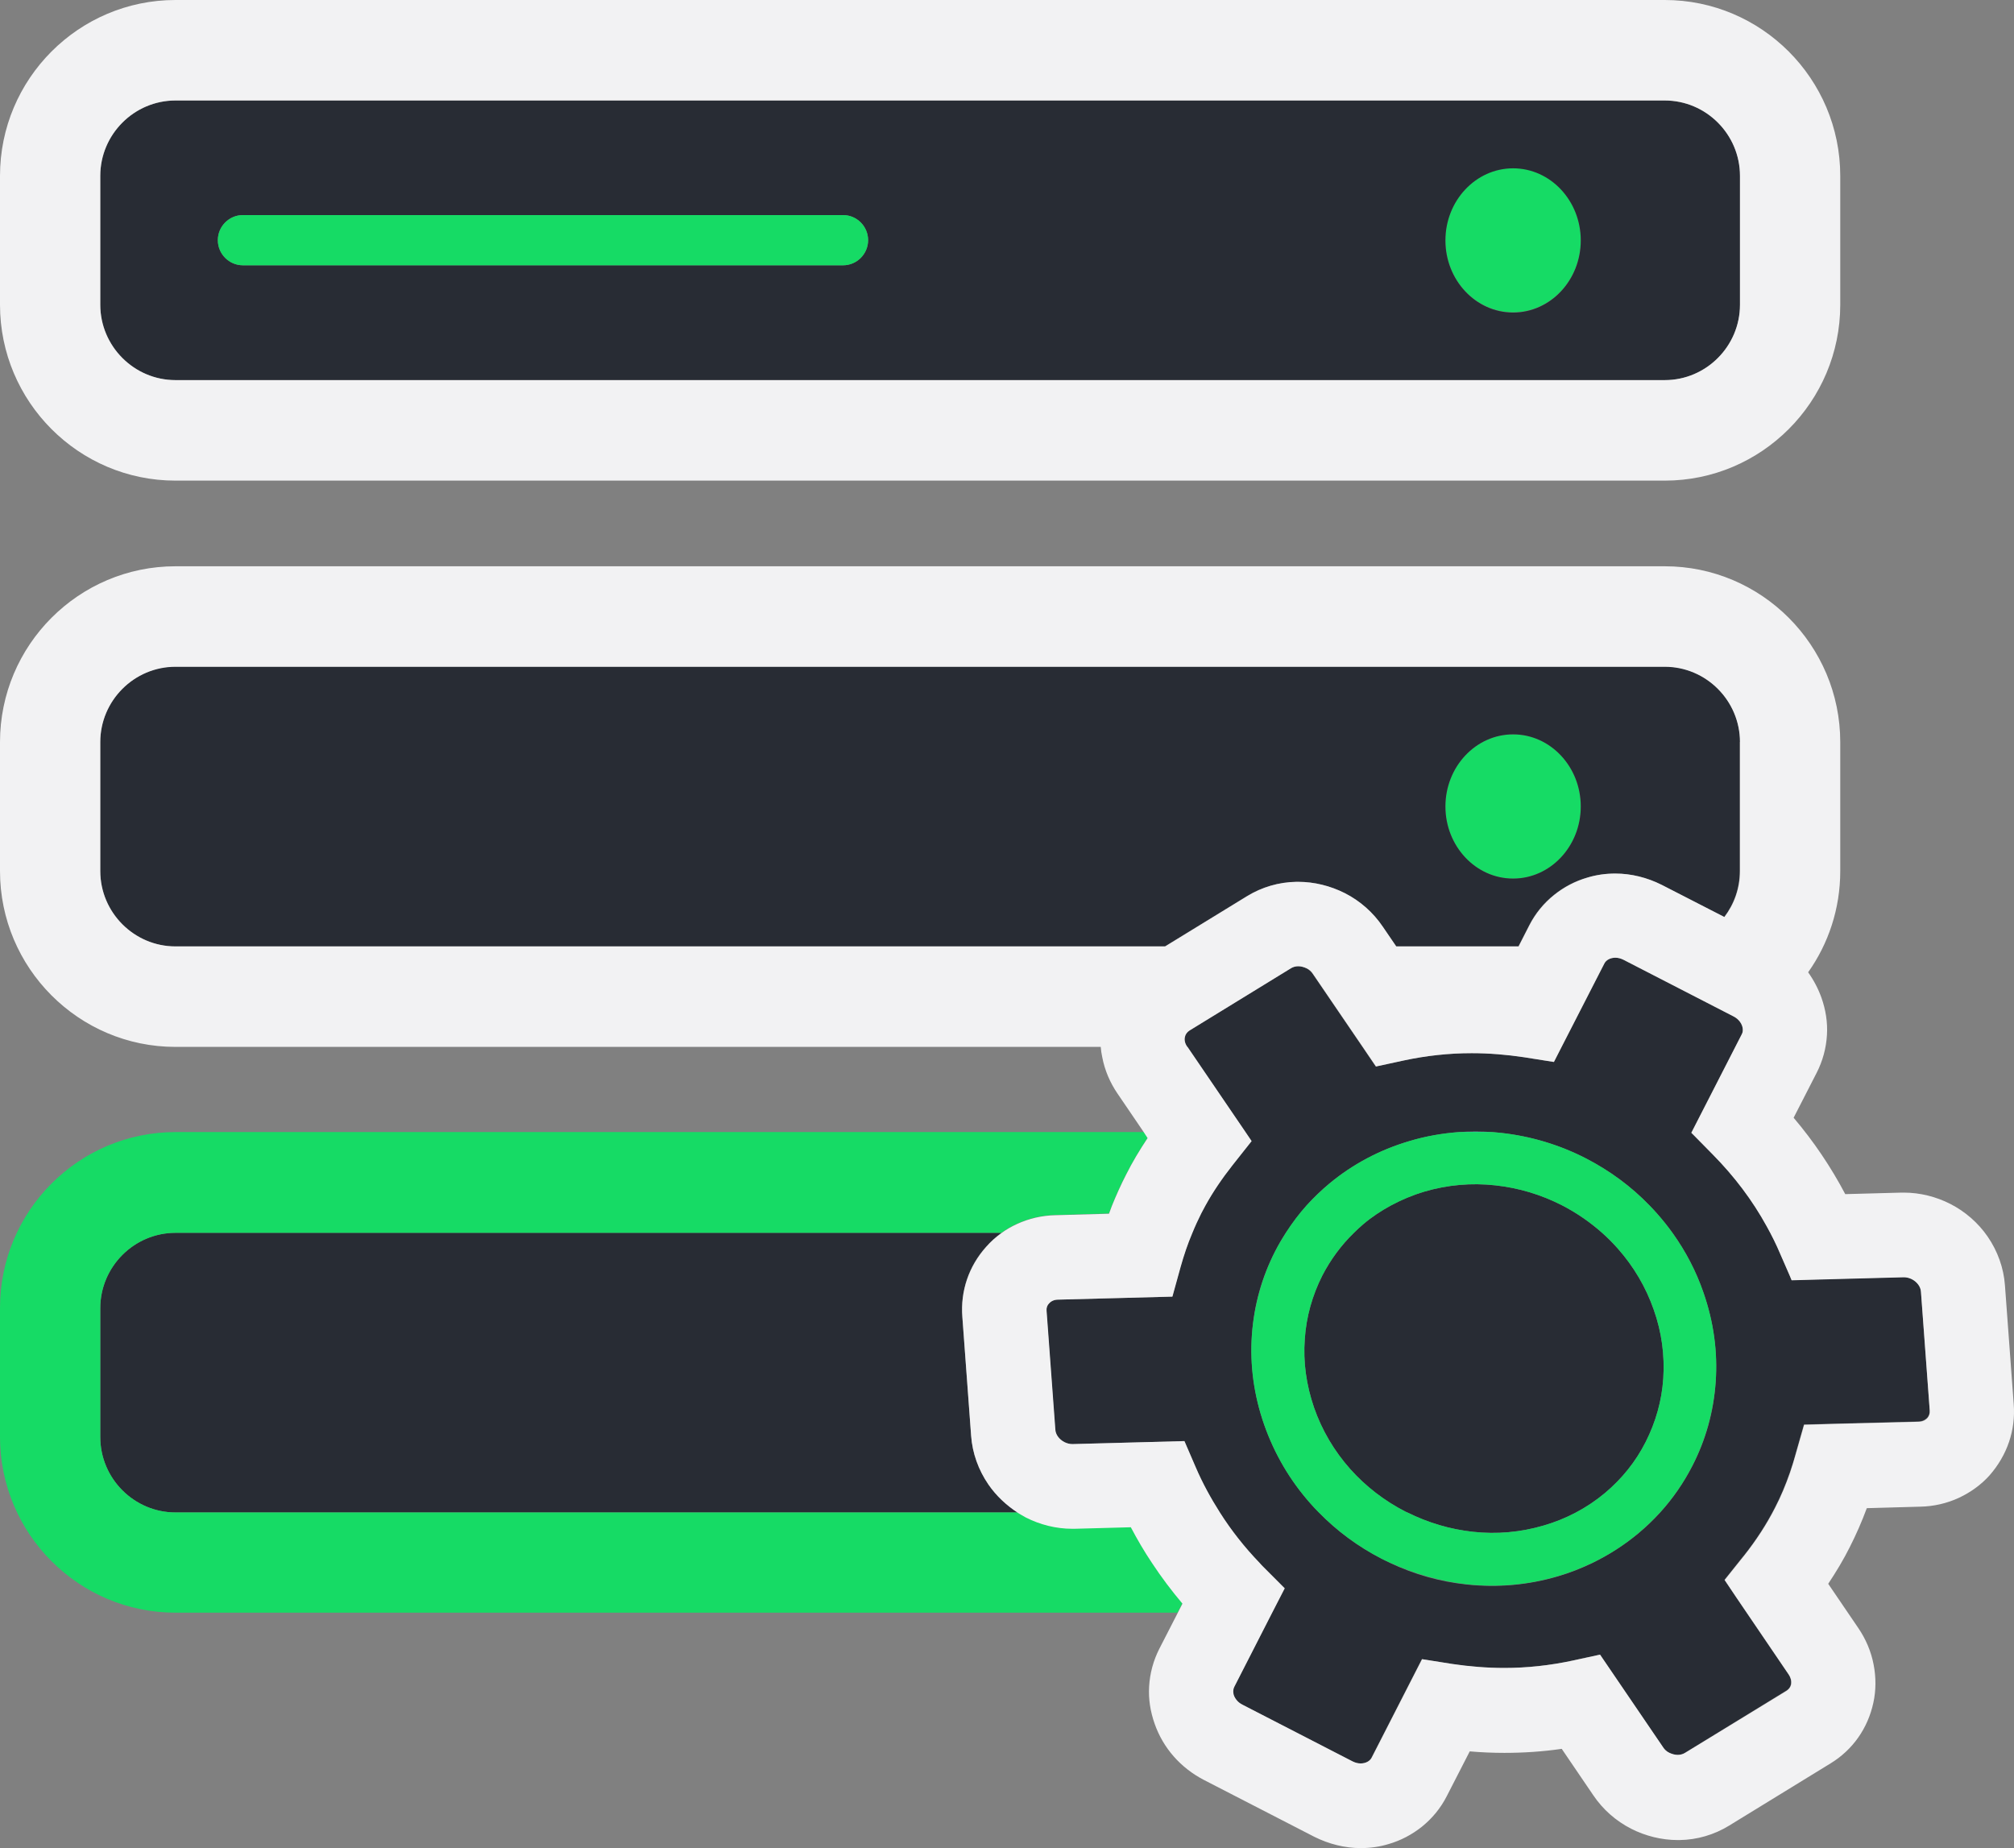 <?xml version="1.0" encoding="UTF-8"?>
<svg xmlns="http://www.w3.org/2000/svg" width="85" height="78" viewBox="0 0 85 78" fill="none">
  <rect x="0" y="0" width="85" height="78" fill="#808080" stroke="none"/>
  <path d="M61.004 10.137C61.004 10.944 61.305 11.718 61.84 12.289C62.376 12.86 63.103 13.18 63.86 13.18C64.618 13.18 65.344 12.86 65.88 12.289C66.416 11.718 66.717 10.944 66.717 10.137C66.717 9.33 66.416 8.556 65.88 7.985C65.344 7.414 64.618 7.094 63.86 7.094C63.103 7.094 62.376 7.414 61.84 7.985C61.305 8.556 61.004 9.33 61.004 10.137Z" fill="#16DB65"></path>
  <path d="M61.004 34.038C61.004 34.845 61.305 35.619 61.84 36.19C62.376 36.76 63.103 37.081 63.86 37.081C64.618 37.081 65.344 36.76 65.88 36.19C66.416 35.619 66.717 34.845 66.717 34.038C66.717 33.23 66.416 32.456 65.88 31.886C65.344 31.315 64.618 30.994 63.86 30.994C63.103 30.994 62.376 31.315 61.84 31.886C61.305 32.456 61.004 33.23 61.004 34.038Z" fill="#16DB65"></path>
  <path d="M70.261 4.241H7.406C5.66 4.241 4.232 5.673 4.232 7.423V12.862C4.232 14.612 5.66 16.043 7.406 16.043H70.261C72.006 16.043 73.435 14.612 73.435 12.862V7.423C73.435 5.662 72.006 4.241 70.261 4.241ZM35.58 11.197H10.252C9.67 11.197 9.194 10.72 9.194 10.137C9.194 9.554 9.67 9.077 10.252 9.077H35.58C36.162 9.077 36.638 9.554 36.638 10.137C36.638 10.72 36.162 11.197 35.58 11.197ZM63.86 13.191C62.283 13.191 61.003 11.823 61.003 10.148C61.003 8.472 62.283 7.104 63.86 7.104C65.436 7.104 66.716 8.472 66.716 10.148C66.716 11.823 65.436 13.191 63.86 13.191ZM73.435 31.312C73.435 29.563 72.006 28.131 70.261 28.131H7.406C5.66 28.131 4.232 29.563 4.232 31.312V36.763C4.232 38.512 5.66 39.944 7.406 39.944H49.164L52.624 37.823C53.248 37.441 53.968 37.229 54.708 37.219H54.782C55.459 37.219 56.147 37.388 56.75 37.696C57.396 38.025 57.946 38.512 58.348 39.106L58.919 39.944H64.082L64.537 39.053C64.791 38.555 65.14 38.12 65.584 37.77C65.997 37.431 66.473 37.187 66.992 37.038C67.372 36.922 67.775 36.869 68.166 36.869C68.843 36.869 69.52 37.038 70.123 37.346L72.768 38.703C73.181 38.162 73.424 37.494 73.424 36.763V31.312H73.435ZM63.86 37.081C62.283 37.081 61.003 35.713 61.003 34.038C61.003 32.362 62.283 30.994 63.86 30.994C65.436 30.994 66.716 32.362 66.716 34.038C66.716 35.713 65.436 37.081 63.86 37.081Z" fill="#282C34"></path>
  <path d="M70.261 0H7.406C3.322 0 0 3.33 0 7.423V12.862C0 16.955 3.322 20.285 7.406 20.285H70.261C74.344 20.285 77.667 16.955 77.667 12.862V7.423C77.667 3.33 74.344 0 70.261 0ZM73.435 12.862C73.435 14.612 72.006 16.043 70.261 16.043H7.406C5.66 16.043 4.232 14.612 4.232 12.862V7.423C4.232 5.673 5.66 4.241 7.406 4.241H70.261C72.006 4.241 73.435 5.673 73.435 7.423V12.862Z" fill="#F2F2F3"></path>
  <path d="M35.581 9.077H10.252C9.67 9.077 9.194 9.554 9.194 10.137C9.194 10.72 9.67 11.197 10.252 11.197H35.581C36.162 11.197 36.638 10.72 36.638 10.137C36.638 9.554 36.162 9.077 35.581 9.077Z" fill="#16DB65"></path>
  <path d="M41.716 62.646C41.293 62.031 41.039 61.331 40.986 60.589L40.616 55.573C40.531 54.471 40.891 53.421 41.621 52.615C41.822 52.392 42.034 52.201 42.267 52.032H7.406C5.66 52.032 4.232 53.463 4.232 55.213V60.653C4.232 62.402 5.66 63.834 7.406 63.834H42.965C42.468 63.526 42.044 63.123 41.716 62.646Z" fill="#282C34"></path>
  <path d="M48.625 65.954C48.297 65.467 48.001 64.958 47.726 64.438L45.356 64.502H45.25C44.573 64.502 43.896 64.343 43.293 64.025C43.176 63.971 43.071 63.908 42.965 63.834H7.406C5.66 63.834 4.232 62.402 4.232 60.653V55.213C4.232 53.463 5.66 52.032 7.406 52.032H42.267C42.468 51.883 42.69 51.756 42.922 51.65C43.43 51.417 43.98 51.29 44.552 51.279L46.805 51.215C46.847 51.099 46.89 50.993 46.932 50.876C47.112 50.431 47.303 49.985 47.525 49.572C47.789 49.052 48.096 48.533 48.434 48.024L48.276 47.78H7.406C3.322 47.78 0 51.109 0 55.202V60.642C0 64.735 3.322 68.064 7.406 68.064H49.694L49.905 67.651C49.44 67.121 49.016 66.548 48.625 65.954Z" fill="#16DB65"></path>
  <path d="M69.795 55.277C69.457 54.322 68.949 53.453 68.272 52.689C68.06 52.456 67.849 52.244 67.616 52.032C67.108 51.587 66.547 51.194 65.934 50.876C65.045 50.42 64.093 50.134 63.109 50.028C62.093 49.922 61.088 50.007 60.115 50.293C59.617 50.441 59.152 50.632 58.708 50.876C58.295 51.099 57.893 51.364 57.533 51.671C57.396 51.788 57.269 51.905 57.142 52.032C56.602 52.562 56.158 53.166 55.809 53.834C55.386 54.672 55.132 55.563 55.068 56.507C54.994 57.482 55.132 58.458 55.46 59.412C55.798 60.366 56.306 61.236 56.983 61.999C57.639 62.742 58.432 63.346 59.321 63.802C59.342 63.812 59.364 63.823 59.395 63.834C60.273 64.269 61.194 64.544 62.157 64.65C63.172 64.756 64.177 64.671 65.151 64.385C65.627 64.247 66.071 64.067 66.494 63.844C66.939 63.611 67.351 63.335 67.732 63.017C68.452 62.413 69.034 61.692 69.457 60.854C69.88 60.016 70.134 59.126 70.197 58.182C70.261 57.206 70.134 56.231 69.795 55.277Z" fill="#282C34"></path>
  <path d="M81.074 54.513C81.063 54.301 80.905 54.099 80.693 53.983C80.587 53.93 80.471 53.898 80.354 53.898L77.561 53.972L75.615 54.025L75.541 53.845L75.138 52.922C74.969 52.52 74.779 52.138 74.567 51.756C73.954 50.653 73.192 49.635 72.293 48.724L71.467 47.886L71.383 47.801L73.509 43.655C73.552 43.581 73.562 43.496 73.552 43.411C73.53 43.22 73.382 43.019 73.171 42.902L68.516 40.506C68.41 40.453 68.293 40.421 68.177 40.421C67.965 40.421 67.786 40.516 67.712 40.665L65.913 44.175L65.574 44.821L64.305 44.62C63.575 44.503 62.834 44.45 62.104 44.45C61.141 44.45 60.168 44.556 59.237 44.758L58.063 45.012L57.502 44.185L55.407 41.11C55.333 41.004 55.238 40.919 55.132 40.866C55.026 40.813 54.899 40.781 54.783 40.781C54.667 40.781 54.561 40.813 54.476 40.866L50.191 43.496C50.086 43.56 50.022 43.644 50.001 43.761C49.969 43.899 50.001 44.037 50.096 44.175L50.117 44.196L52.572 47.801L52.815 48.161L52 49.19C51.567 49.742 51.186 50.314 50.858 50.897C50.794 51.003 50.741 51.109 50.688 51.215C50.551 51.48 50.424 51.767 50.308 52.053C50.117 52.509 49.959 52.975 49.821 53.463L49.472 54.725L44.658 54.852C44.499 54.852 44.362 54.916 44.267 55.011C44.193 55.096 44.161 55.202 44.161 55.319L44.531 60.334C44.542 60.547 44.7 60.748 44.912 60.865C45.018 60.918 45.134 60.949 45.251 60.949L49.98 60.822L50.456 61.925C50.741 62.593 51.091 63.229 51.482 63.844C51.969 64.597 52.529 65.308 53.154 65.965C53.206 66.018 53.259 66.071 53.302 66.124L54.212 67.036L53.672 68.086L52.085 71.192C52.011 71.341 52.043 71.489 52.075 71.574C52.138 71.733 52.254 71.861 52.424 71.945L57.079 74.342C57.185 74.395 57.301 74.427 57.417 74.427C57.629 74.427 57.809 74.331 57.883 74.183L60.009 70.026L61.279 70.228C62.009 70.344 62.75 70.397 63.48 70.397C64.442 70.397 65.416 70.291 66.347 70.09L67.521 69.835L70.177 73.737C70.251 73.843 70.346 73.928 70.452 73.981C70.558 74.034 70.684 74.066 70.801 74.066C70.917 74.066 71.023 74.034 71.108 73.981L75.392 71.352C75.498 71.288 75.562 71.203 75.583 71.087C75.615 70.917 75.551 70.768 75.488 70.673L73.276 67.418L72.779 66.675L73.541 65.721L73.594 65.657C74.112 65.011 74.546 64.332 74.906 63.632C75.149 63.166 75.361 62.657 75.541 62.137C75.625 61.893 75.71 61.639 75.773 61.384L76.133 60.122L77.656 60.08L80.947 59.995C81.106 59.995 81.243 59.931 81.338 59.836C81.412 59.751 81.444 59.645 81.444 59.529L81.074 54.513ZM58.306 65.785C57.312 65.276 56.423 64.618 55.661 63.834C55.545 63.717 55.439 63.6 55.322 63.473C54.444 62.487 53.788 61.363 53.355 60.133C52.921 58.892 52.752 57.62 52.836 56.337C52.921 55.096 53.249 53.909 53.82 52.806C53.958 52.53 54.106 52.276 54.275 52.021C54.54 51.618 54.836 51.226 55.153 50.865C55.45 50.537 55.767 50.229 56.105 49.953C57.089 49.137 58.221 48.533 59.48 48.161C60.168 47.96 60.866 47.833 61.575 47.78C62.041 47.748 62.506 47.748 62.982 47.78L63.331 47.812C64.59 47.949 65.807 48.31 66.939 48.893C67.944 49.413 68.844 50.07 69.616 50.876C69.722 50.982 69.817 51.088 69.923 51.205C70.166 51.48 70.388 51.756 70.6 52.053C71.15 52.816 71.584 53.654 71.891 54.545C72.324 55.785 72.494 57.058 72.409 58.341C72.324 59.582 71.996 60.769 71.425 61.872C71.055 62.593 70.6 63.25 70.06 63.844C69.775 64.162 69.468 64.449 69.14 64.724C68.547 65.212 67.902 65.626 67.214 65.965C66.749 66.188 66.273 66.379 65.765 66.527C64.516 66.898 63.215 67.015 61.914 66.877C60.782 66.76 59.692 66.453 58.666 65.965C58.549 65.901 58.433 65.848 58.306 65.785Z" fill="#282C34"></path>
  <path d="M84.988 59.263L84.618 54.248C84.565 53.516 84.311 52.806 83.888 52.191C83.486 51.608 82.935 51.13 82.311 50.812C81.708 50.505 81.031 50.335 80.354 50.335H80.248L77.878 50.399C77.275 49.254 76.545 48.172 75.699 47.175L76.672 45.277C76.926 44.779 77.074 44.238 77.106 43.676C77.138 43.146 77.053 42.616 76.873 42.107C76.736 41.725 76.545 41.364 76.312 41.036C77.169 39.827 77.667 38.353 77.667 36.763V31.323C77.667 27.23 74.344 23.9 70.261 23.9H7.406C3.322 23.9 0 27.23 0 31.323V36.763C0 40.855 3.322 44.185 7.406 44.185H46.456C46.467 44.334 46.488 44.471 46.52 44.62C46.625 45.171 46.847 45.691 47.165 46.157L48.276 47.79L48.434 48.034C48.096 48.543 47.789 49.052 47.525 49.582C47.313 49.996 47.112 50.441 46.932 50.886C46.89 51.003 46.847 51.109 46.805 51.226L44.552 51.289C43.98 51.3 43.43 51.427 42.922 51.661C42.69 51.767 42.468 51.894 42.267 52.042C42.034 52.212 41.812 52.403 41.621 52.626C40.891 53.442 40.531 54.492 40.616 55.584L40.986 60.599C41.039 61.331 41.293 62.041 41.716 62.657C42.044 63.134 42.478 63.537 42.965 63.855C43.071 63.918 43.176 63.982 43.293 64.046C43.896 64.353 44.573 64.523 45.25 64.523H45.356L47.726 64.459C48.001 64.979 48.297 65.488 48.625 65.975C49.016 66.569 49.44 67.131 49.905 67.683L49.694 68.096L48.932 69.581C48.678 70.079 48.53 70.62 48.498 71.182C48.466 71.712 48.551 72.242 48.731 72.751C49.09 73.78 49.831 74.617 50.815 75.126L55.47 77.523C56.084 77.83 56.761 78 57.427 78C57.829 78 58.221 77.947 58.602 77.83C59.12 77.682 59.596 77.427 60.009 77.099C60.443 76.749 60.802 76.314 61.056 75.816L62.03 73.918C62.516 73.96 63.003 73.981 63.49 73.981C64.304 73.981 65.108 73.928 65.912 73.811L67.246 75.773C67.647 76.367 68.198 76.855 68.843 77.183C69.446 77.491 70.134 77.661 70.811 77.661H70.885C71.626 77.65 72.345 77.438 72.969 77.056L77.254 74.427C78.196 73.854 78.83 72.942 79.063 71.871C79.18 71.341 79.18 70.79 79.074 70.249C78.968 69.697 78.746 69.178 78.428 68.711L77.159 66.845C77.497 66.336 77.804 65.827 78.069 65.297C78.333 64.777 78.576 64.226 78.788 63.653L81.042 63.59C81.613 63.579 82.163 63.452 82.671 63.218C83.168 62.985 83.612 62.667 83.972 62.264C84.713 61.416 85.073 60.366 84.988 59.263ZM4.232 36.763V31.323C4.232 29.573 5.66 28.142 7.406 28.142H70.261C72.006 28.142 73.435 29.573 73.435 31.323V36.763C73.435 37.494 73.191 38.162 72.779 38.703L70.134 37.346C69.52 37.038 68.843 36.869 68.177 36.869C67.775 36.869 67.383 36.922 67.002 37.038C66.484 37.187 66.008 37.441 65.595 37.77C65.161 38.12 64.802 38.555 64.548 39.053L64.093 39.944H58.93L58.358 39.106C57.956 38.512 57.406 38.024 56.761 37.696C56.147 37.388 55.47 37.218 54.793 37.218H54.719C53.978 37.229 53.259 37.441 52.635 37.823L49.175 39.944H7.406C5.66 39.944 4.232 38.512 4.232 36.763ZM81.348 59.847C81.253 59.953 81.126 60.006 80.957 60.006L77.667 60.09L76.143 60.133L75.783 61.395C75.709 61.649 75.635 61.904 75.551 62.148C75.371 62.667 75.159 63.176 74.916 63.643C74.567 64.332 74.122 65.01 73.604 65.668L73.551 65.732L72.789 66.686L73.287 67.428L75.498 70.683C75.561 70.779 75.625 70.927 75.593 71.097C75.572 71.203 75.498 71.298 75.403 71.362L71.118 73.981C71.033 74.034 70.927 74.066 70.811 74.066C70.695 74.066 70.578 74.034 70.462 73.981C70.345 73.928 70.25 73.843 70.187 73.737L67.531 69.835L66.357 70.09C65.415 70.291 64.452 70.397 63.49 70.397C62.76 70.397 62.019 70.334 61.289 70.228L60.019 70.026L57.893 74.183C57.819 74.331 57.639 74.427 57.427 74.427C57.311 74.427 57.195 74.395 57.089 74.342L52.434 71.945C52.264 71.86 52.148 71.723 52.084 71.574C52.053 71.5 52.021 71.341 52.095 71.192L53.682 68.086L54.222 67.036L53.312 66.124C53.259 66.071 53.206 66.018 53.164 65.965C52.529 65.307 51.968 64.597 51.492 63.844C51.101 63.229 50.752 62.593 50.466 61.925L49.99 60.822L45.261 60.949C45.144 60.949 45.028 60.917 44.922 60.864C44.7 60.748 44.552 60.546 44.541 60.334L44.171 55.319C44.16 55.202 44.192 55.096 44.277 55.011C44.372 54.905 44.499 54.852 44.668 54.852L49.482 54.725L49.831 53.463C49.969 52.975 50.127 52.498 50.318 52.053C50.434 51.767 50.561 51.491 50.699 51.215C50.752 51.109 50.815 51.003 50.868 50.897C51.185 50.314 51.577 49.741 52.011 49.19L52.825 48.161L52.582 47.801L50.127 44.196L50.106 44.175C50.011 44.037 49.979 43.899 50.011 43.761C50.032 43.655 50.106 43.559 50.201 43.496L54.486 40.866C54.571 40.813 54.677 40.781 54.793 40.781C54.909 40.781 55.026 40.813 55.142 40.866C55.258 40.919 55.354 41.004 55.417 41.11L57.512 44.185L58.073 45.012L59.247 44.758C60.189 44.556 61.151 44.45 62.114 44.45C62.844 44.45 63.585 44.514 64.315 44.62L65.584 44.821L65.912 44.175L67.711 40.665C67.785 40.516 67.965 40.421 68.177 40.421C68.293 40.421 68.409 40.453 68.515 40.506L73.17 42.902C73.382 43.008 73.53 43.209 73.551 43.411C73.562 43.496 73.551 43.581 73.509 43.655L71.382 47.812L71.467 47.896L72.292 48.734C73.202 49.657 73.964 50.664 74.567 51.767C74.778 52.148 74.969 52.53 75.138 52.933L75.54 53.855L75.614 54.036L77.561 53.983L80.354 53.909C80.47 53.909 80.587 53.94 80.692 53.993C80.915 54.11 81.063 54.312 81.073 54.524L81.444 59.539C81.454 59.656 81.422 59.762 81.348 59.847Z" fill="#F2F2F3"></path>
  <path d="M61.575 47.791H62.982C62.506 47.759 62.04 47.759 61.575 47.791Z" fill="#06F3FF"></path>
  <path d="M71.89 54.545C71.584 53.654 71.139 52.816 70.6 52.053C70.388 51.756 70.166 51.48 69.922 51.205C69.827 51.099 69.722 50.982 69.616 50.876C68.843 50.081 67.944 49.413 66.939 48.893C65.807 48.31 64.59 47.949 63.331 47.812L62.982 47.78H61.575C60.866 47.833 60.168 47.949 59.48 48.161C58.221 48.533 57.089 49.137 56.105 49.953C55.767 50.24 55.449 50.547 55.153 50.865C54.825 51.226 54.539 51.608 54.275 52.021C54.116 52.276 53.958 52.541 53.82 52.806C53.259 53.909 52.931 55.096 52.836 56.337C52.741 57.62 52.921 58.892 53.355 60.133C53.788 61.363 54.444 62.487 55.322 63.473C55.428 63.6 55.545 63.717 55.661 63.834C56.433 64.618 57.322 65.276 58.306 65.785C58.422 65.848 58.539 65.901 58.666 65.954C59.702 66.431 60.792 66.739 61.914 66.866C63.215 67.004 64.516 66.888 65.765 66.516C66.272 66.368 66.749 66.177 67.214 65.954C67.902 65.626 68.547 65.212 69.14 64.714C69.468 64.438 69.774 64.141 70.06 63.834C70.6 63.24 71.055 62.582 71.425 61.861C71.986 60.759 72.314 59.571 72.409 58.33C72.504 57.058 72.324 55.785 71.89 54.545ZM70.198 58.182C70.134 59.115 69.88 60.016 69.457 60.854C69.034 61.692 68.452 62.413 67.733 63.017C67.352 63.335 66.939 63.611 66.495 63.844C66.072 64.067 65.627 64.247 65.151 64.385C64.178 64.671 63.173 64.767 62.157 64.65C61.194 64.544 60.274 64.268 59.396 63.834C59.374 63.823 59.353 63.812 59.322 63.802C58.433 63.346 57.639 62.731 56.983 61.999C56.306 61.236 55.788 60.366 55.46 59.412C55.132 58.458 54.994 57.482 55.069 56.507C55.132 55.573 55.386 54.672 55.809 53.834C56.158 53.156 56.602 52.551 57.142 52.032C57.269 51.905 57.396 51.788 57.534 51.671C57.893 51.364 58.295 51.099 58.708 50.876C59.152 50.643 59.618 50.441 60.115 50.293C61.088 50.007 62.093 49.911 63.109 50.028C64.093 50.134 65.045 50.42 65.934 50.876C66.548 51.194 67.108 51.576 67.616 52.032C67.849 52.233 68.071 52.456 68.272 52.689C68.949 53.453 69.468 54.322 69.796 55.276C70.134 56.231 70.261 57.206 70.198 58.182Z" fill="#16DB65"></path>
</svg>
